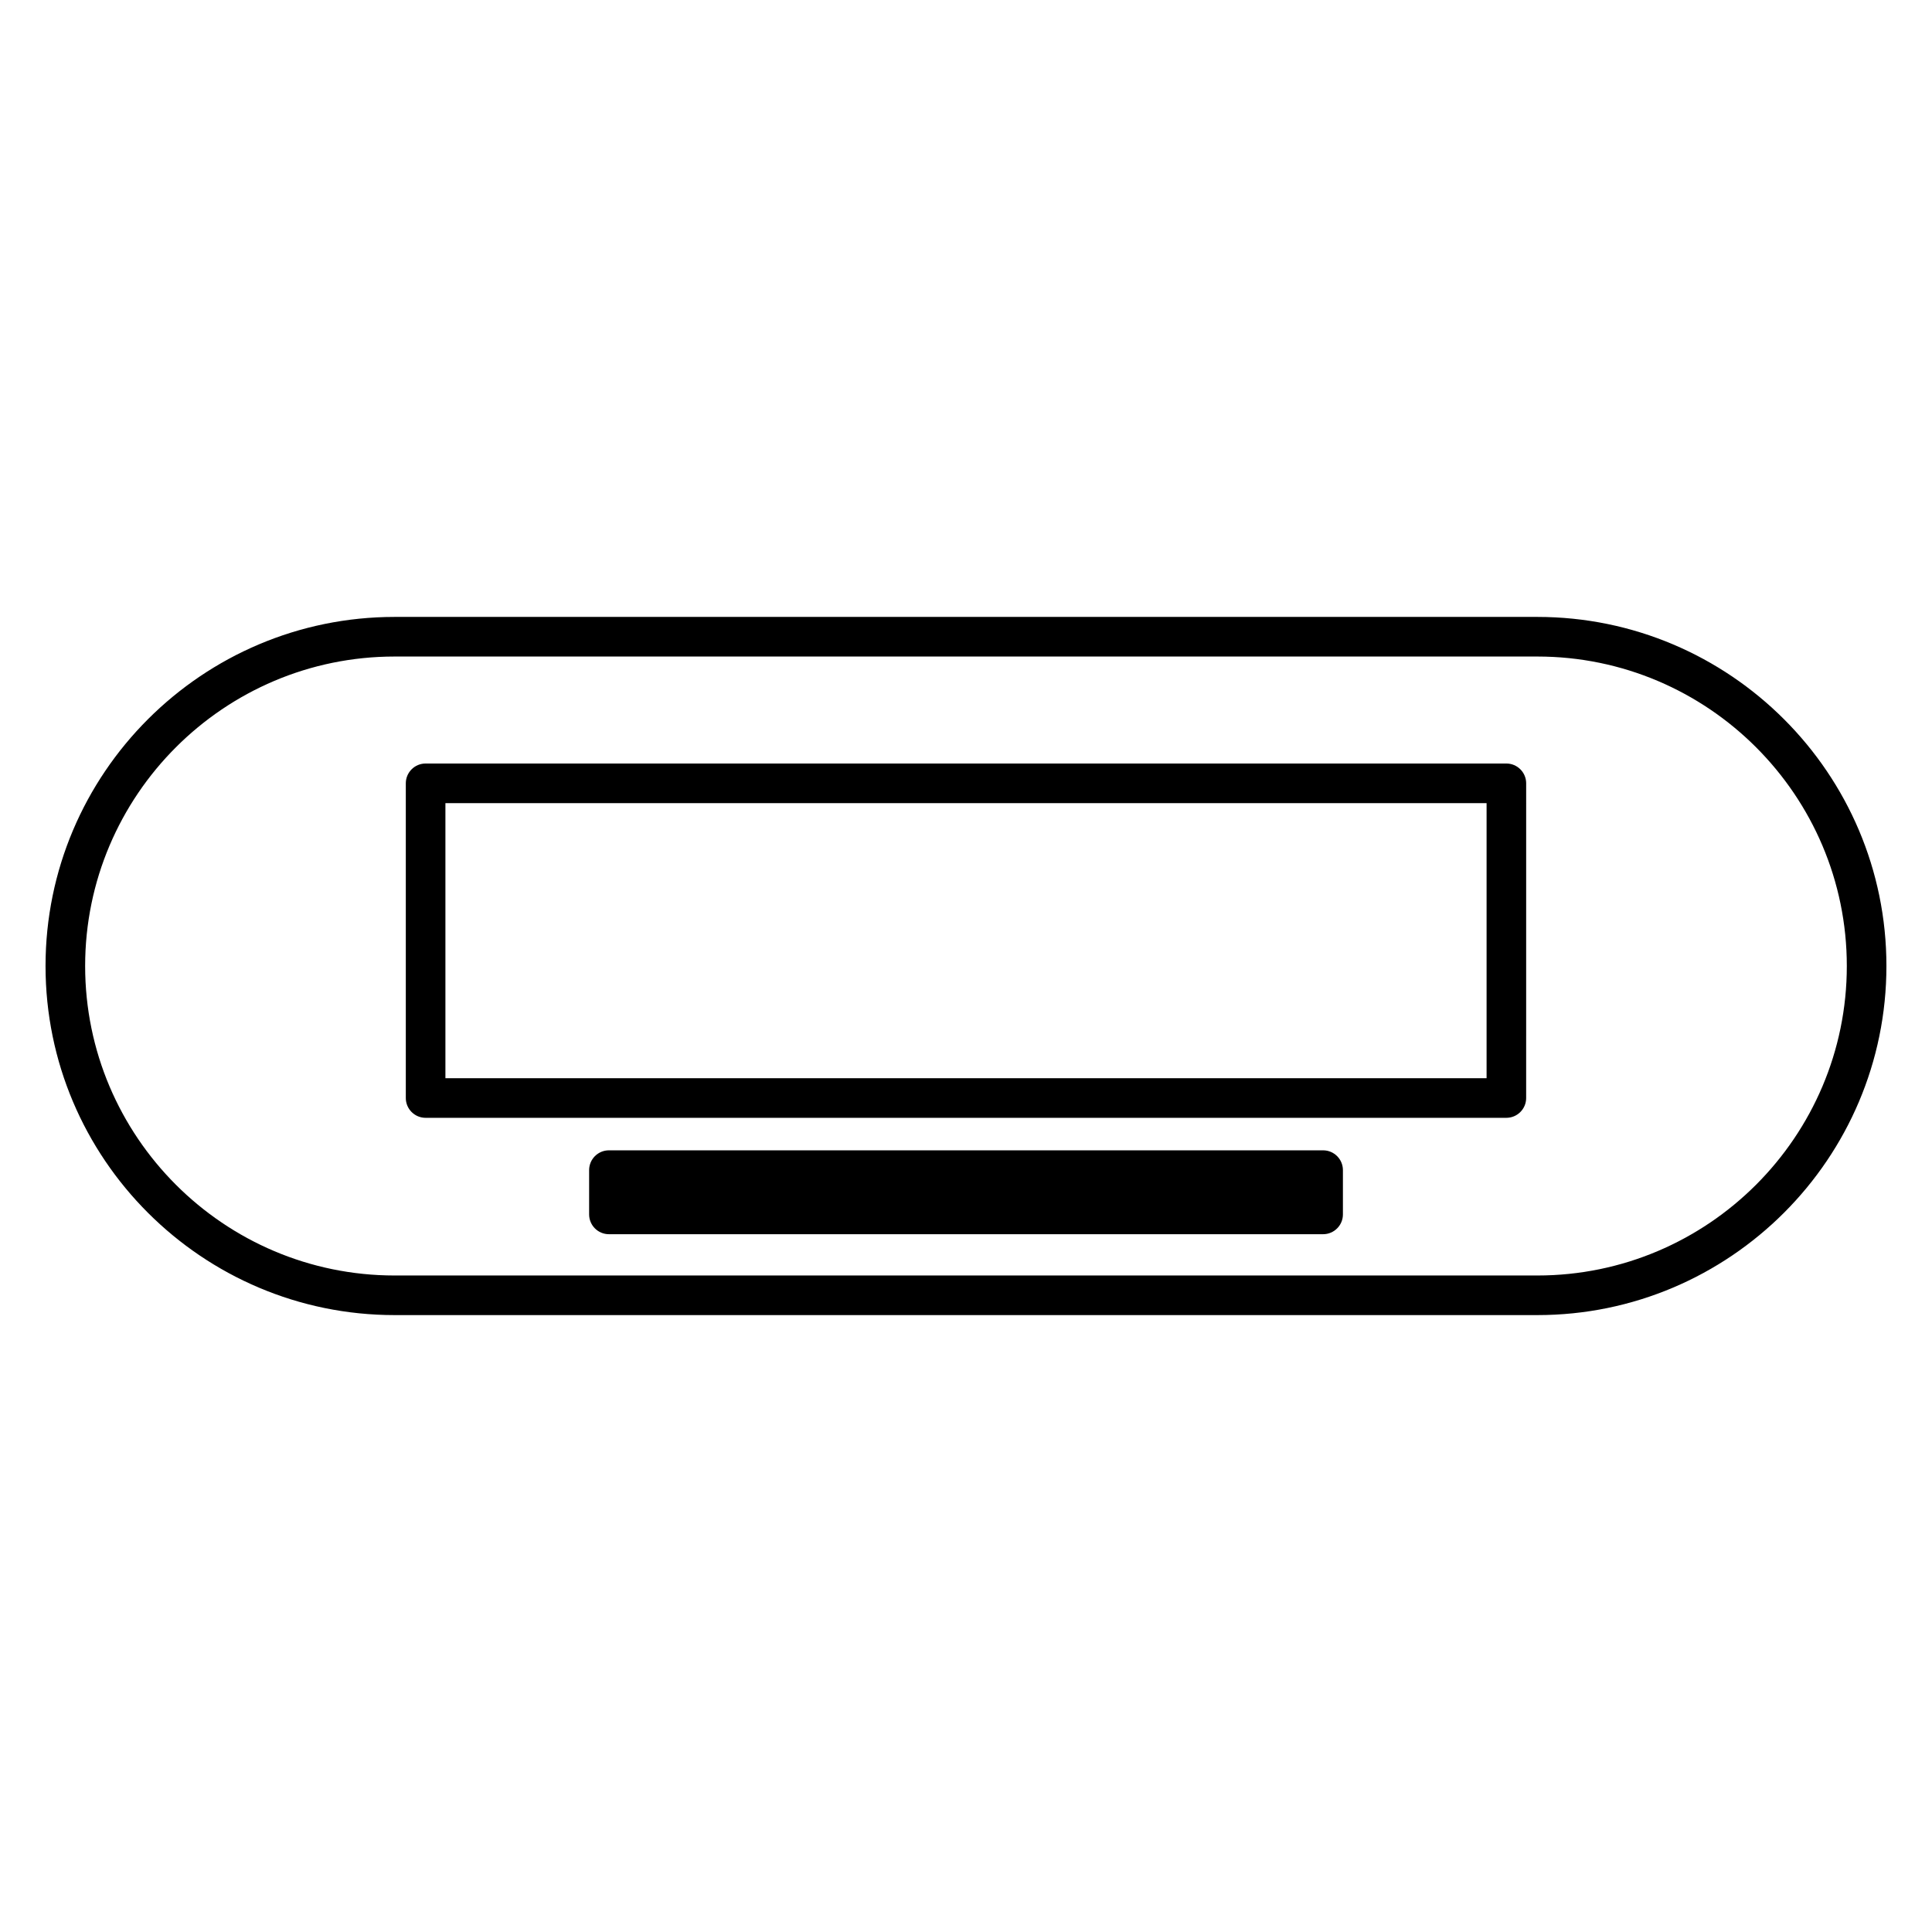 <?xml version="1.0" encoding="UTF-8"?>
<!-- Uploaded to: ICON Repo, www.iconrepo.com, Generator: ICON Repo Mixer Tools -->
<svg fill="#000000" width="800px" height="800px" version="1.1" viewBox="144 144 512 512" xmlns="http://www.w3.org/2000/svg">
 <g>
  <path d="m551.41 307.49h-302.83c-51.012 0-92.512 41.5-92.512 92.512s41.5 92.512 92.512 92.512h302.83c51.012 0 92.512-41.523 92.512-92.512 0-51.012-41.5-92.512-92.512-92.512zm0 174.53h-302.83c-45.219 0-82.016-36.801-82.016-82.016 0-45.219 36.801-82.016 82.016-82.016h302.83c45.219 0 82.016 36.801 82.016 82.016s-36.797 82.016-82.016 82.016z"/>
  <path d="m543.21 346.34h-286.42c-2.898 0-5.246 2.352-5.246 5.246v83.402c0 2.898 2.352 5.246 5.246 5.246h286.41c2.898 0 5.246-2.352 5.246-5.246l0.004-83.402c0-2.894-2.352-5.246-5.246-5.246zm-5.25 83.402h-275.92v-72.906h275.92z"/>
  <path d="m494.63 448.85h-189.26c-2.898 0-5.246 2.352-5.246 5.246v11.734c0 2.898 2.352 5.246 5.246 5.246h189.27c2.898 0 5.246-2.352 5.246-5.246v-11.734c0-2.894-2.352-5.246-5.25-5.246z"/>
 </g>
</svg>